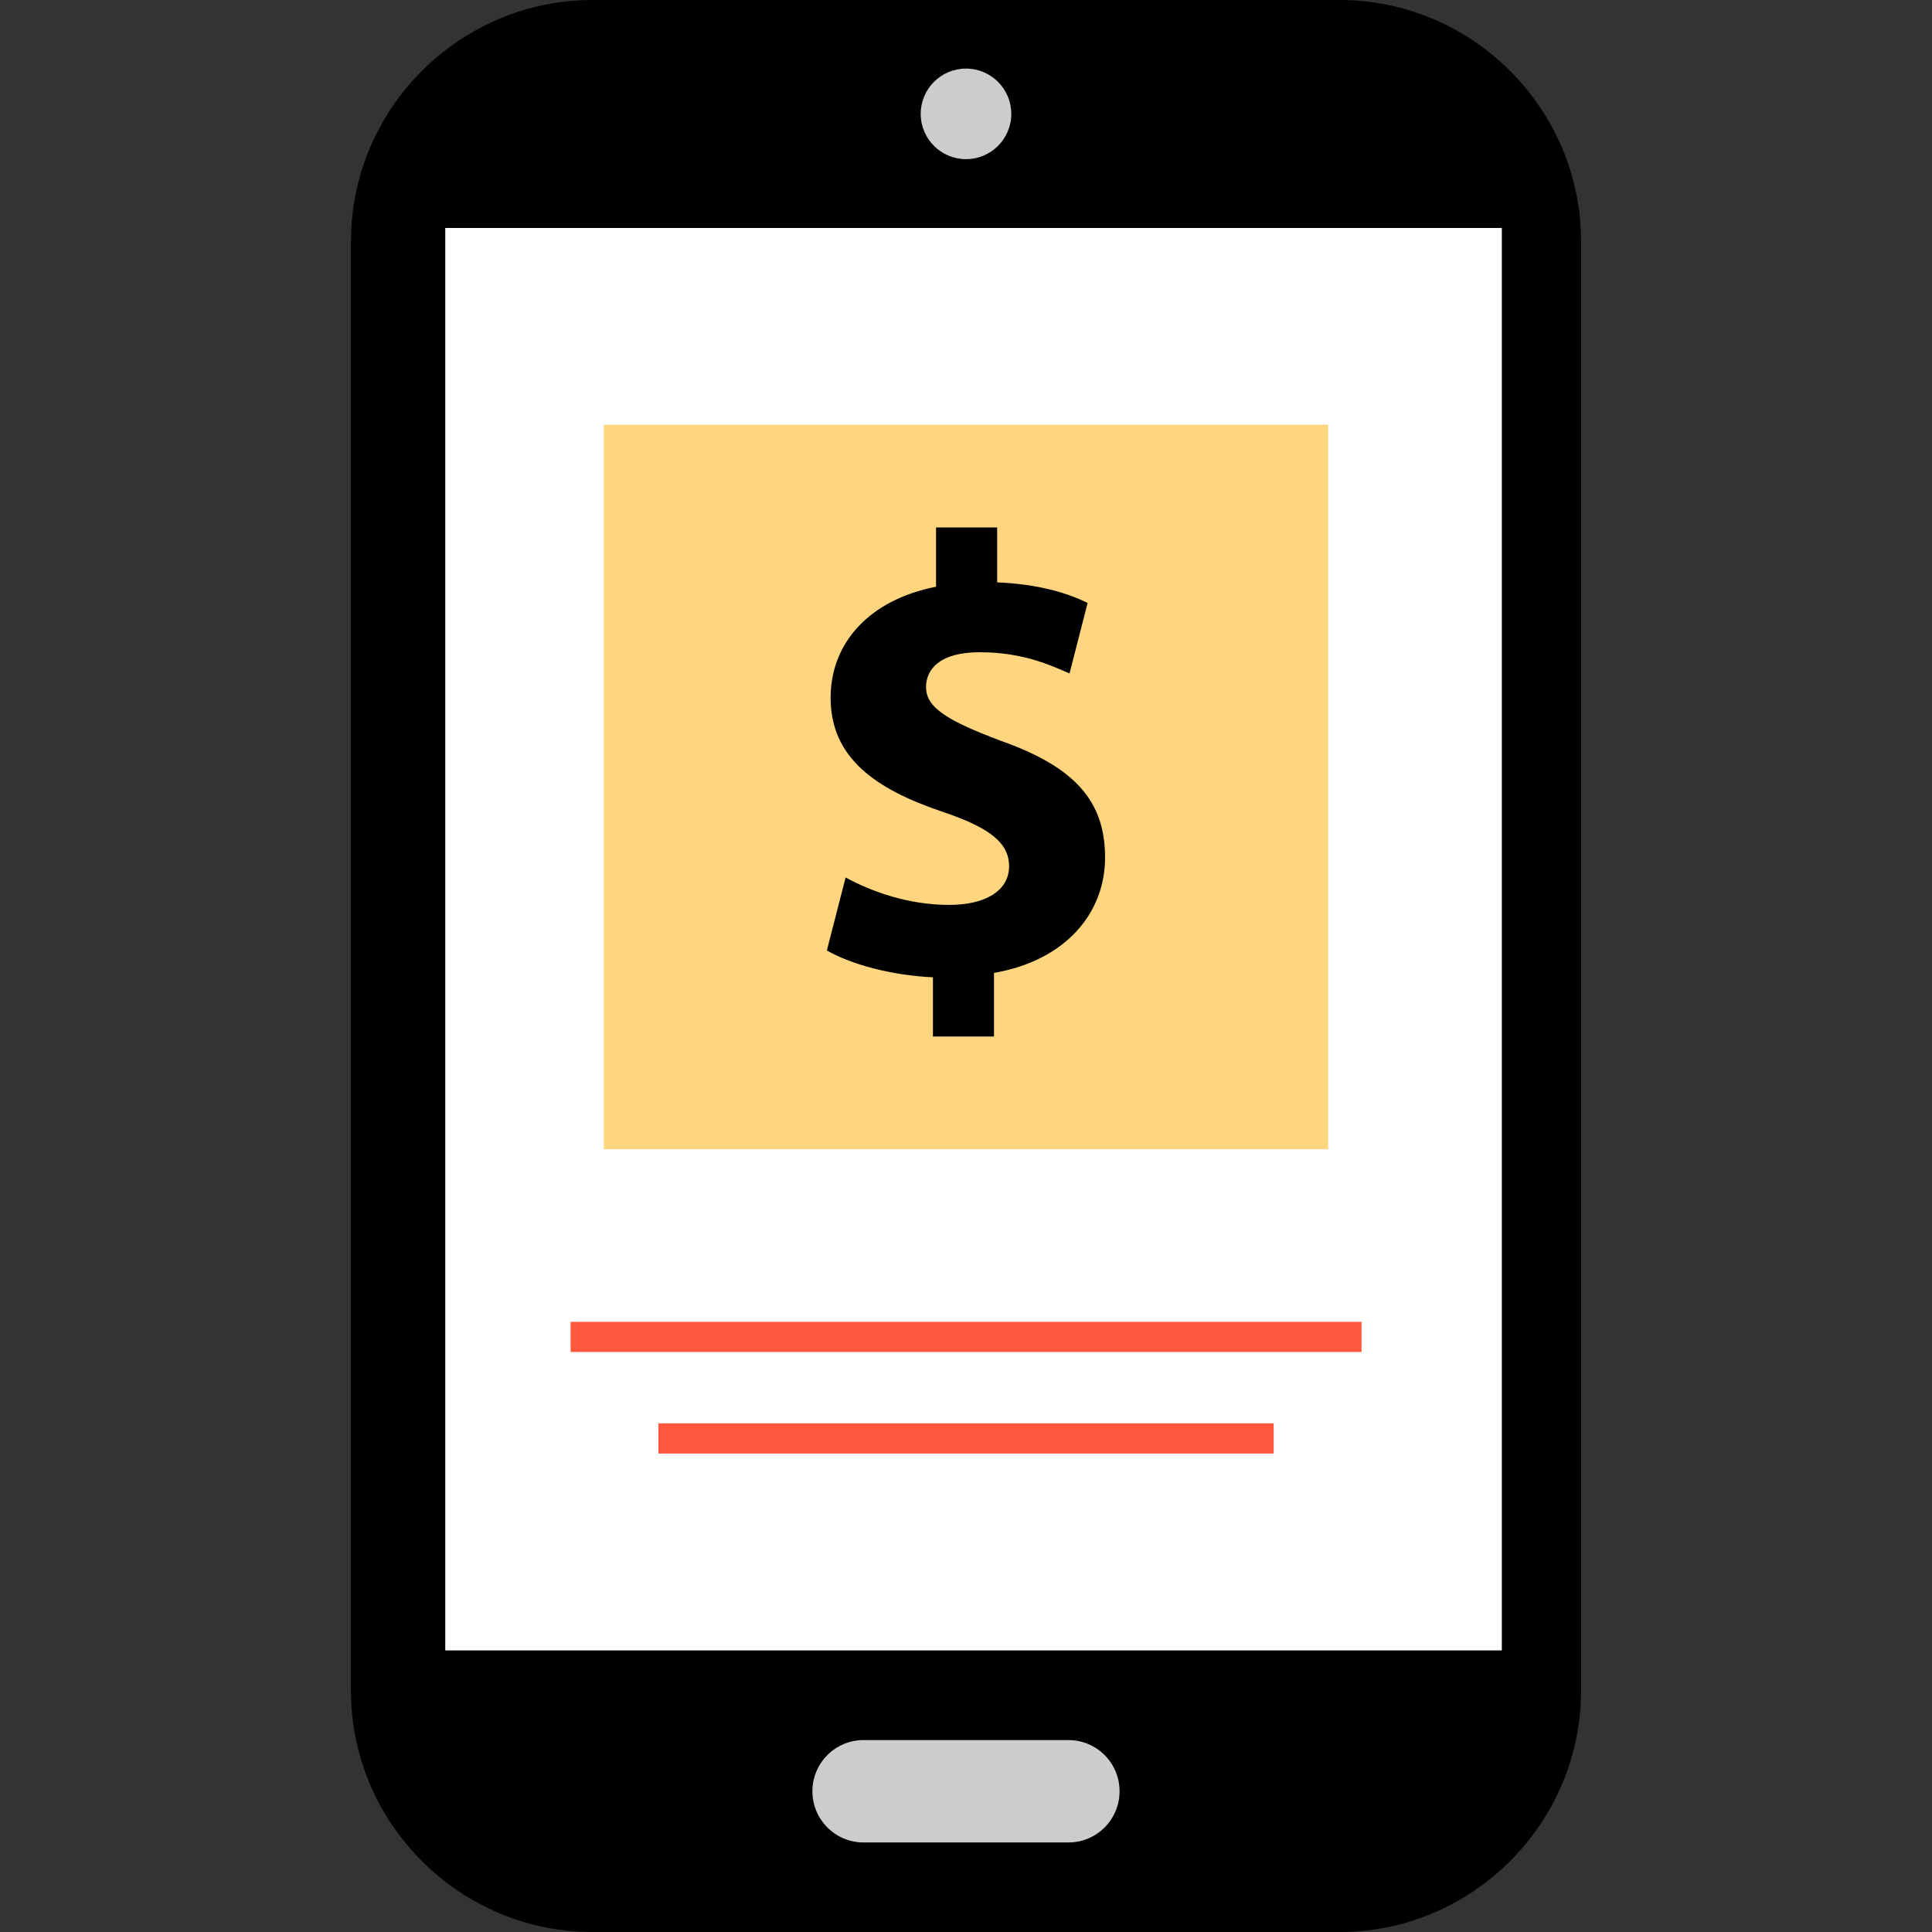 <?xml version="1.0" encoding="iso-8859-1"?>
<!-- Uploaded to: SVG Repo, www.svgrepo.com, Generator: SVG Repo Mixer Tools -->
<svg version="1.1" id="Layer_1" xmlns="http://www.w3.org/2000/svg" xmlns:xlink="http://www.w3.org/1999/xlink" 
	 viewBox="0 0 512 512" xml:space="preserve">
<rect x="0" y="0" width="512" height="512" fill="#333333" stroke="none"/>
<path d="M355,512H157c-35.2,0-64-28.8-64-64V64c0-35.2,28.8-64,64-64h198c35.2,0,64,28.8,64,64v384C419,483.2,390.2,512,355,512z"/>
<rect x="118" y="60.416" style="fill:#FFFFFF;" width="280" height="376.96"/>
<g>
	<circle style="fill:#CCCCCC;" cx="256" cy="30.176" r="12"/>
	<path style="fill:#CCCCCC;" d="M283.128,488.272h-54.264c-7.496,0-13.568-6.064-13.568-13.568c0-7.496,6.064-13.568,13.568-13.568
		h54.264c7.496,0,13.568,6.064,13.568,13.568C296.696,482.208,290.632,488.272,283.128,488.272z"/>
</g>
<g>
	<rect x="151.216" y="350.296" style="fill:#FF583E;" width="209.6" height="8"/>
	<rect x="174.472" y="377.2" style="fill:#FF583E;" width="163.064" height="8"/>
</g>
<rect x="160" y="112.56" style="fill:#FFD67F;" width="192" height="192"/>
<path d="M247.24,274.688v-15.696c-11.08-0.496-21.824-3.472-28.112-7.112l4.968-19.344c6.944,3.8,16.696,7.272,27.448,7.272
	c9.424,0,15.872-3.632,15.872-10.248c0-6.288-5.288-10.256-17.528-14.392c-17.688-5.952-29.768-14.216-29.768-30.248
	c0-14.552,10.256-25.952,27.944-29.432v-15.712h16.192v14.552c11.08,0.496,18.528,2.8,23.976,5.456l-4.792,18.688
	c-4.296-1.816-11.904-5.624-23.816-5.624c-10.744,0-14.216,4.632-14.216,9.264c0,5.456,5.792,8.928,19.84,14.216
	c19.672,6.944,27.608,16.032,27.608,30.92c0,14.712-10.416,27.272-29.432,30.584v16.856L247.24,274.688L247.24,274.688z"/>
</svg>